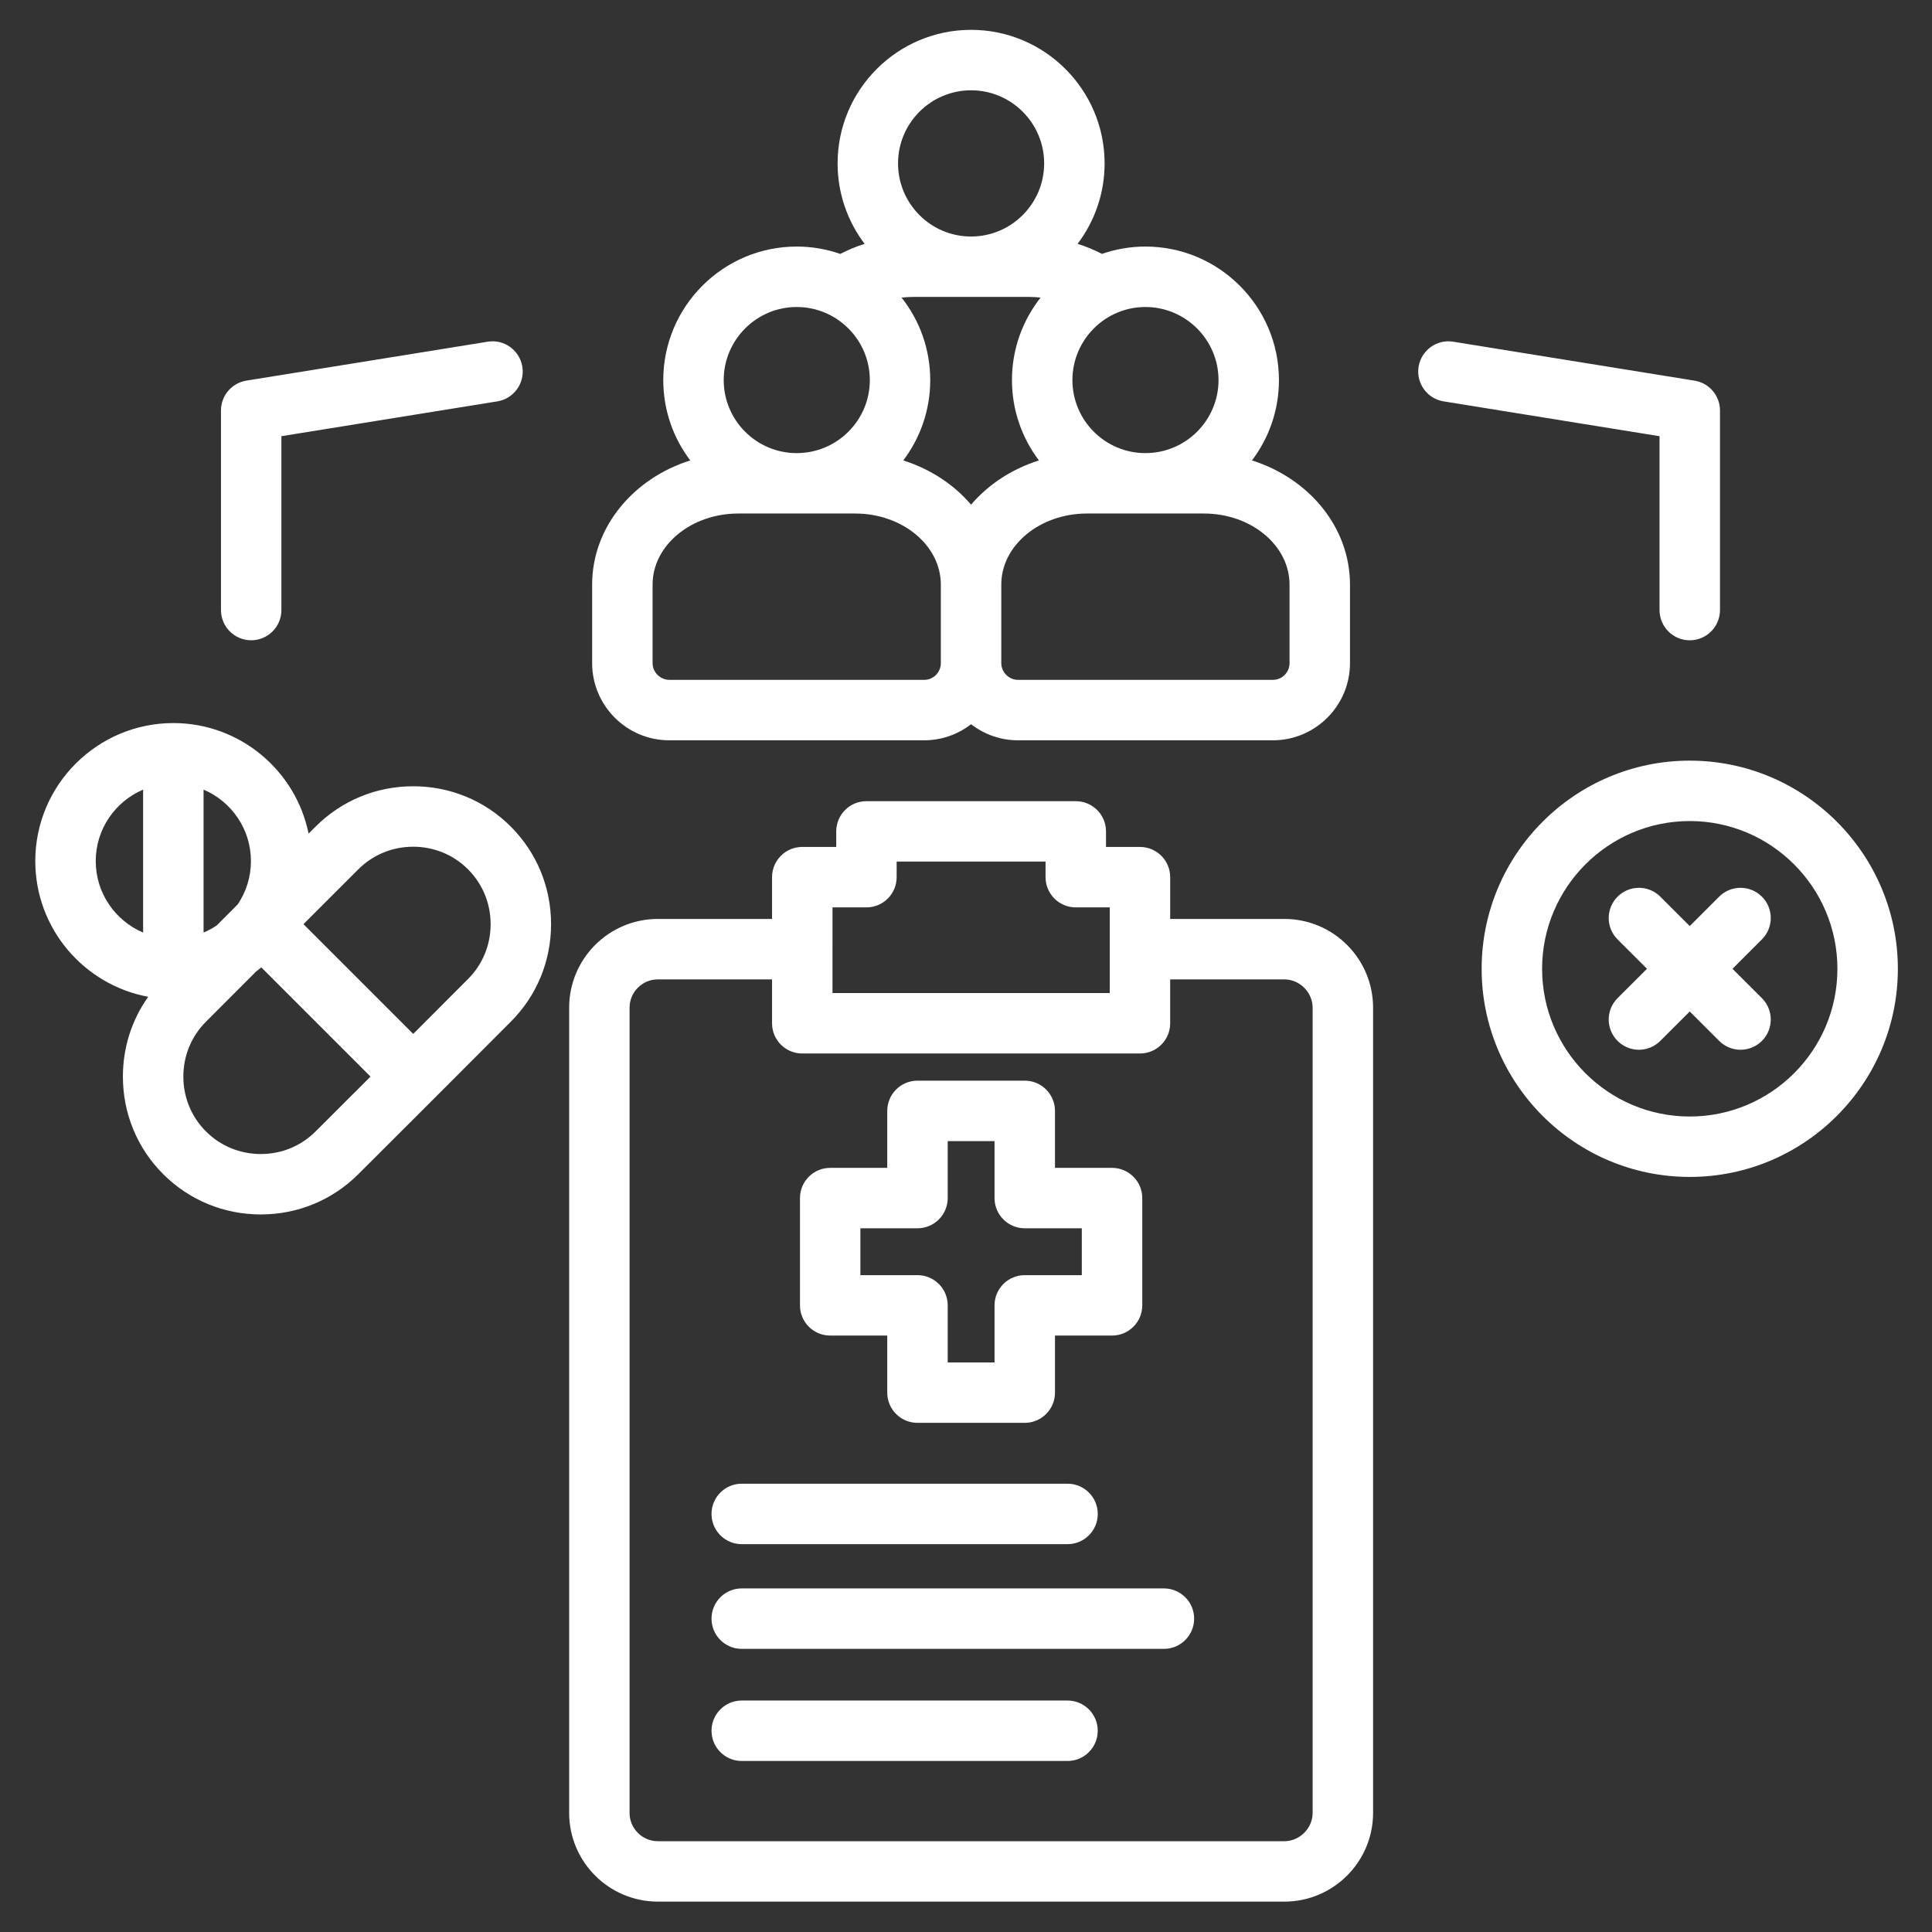 <?xml version="1.0" encoding="UTF-8"?> <svg xmlns="http://www.w3.org/2000/svg" version="1.2" viewBox="0 0 512 512" width="80" height="80"><rect x="0" y="0" width="512" height="512" fill="#333333" stroke="none"/><style> .s0 { fill: #ffffff } </style><path class="s0" d="m109.5 208.37c-9.79 0-18.97 3.8-25.85 10.68l-1.87 1.86c-3.39-16.69-18.17-29.29-35.84-29.29-20.17 0-36.59 16.41-36.59 36.58 0.01 17.9 12.93 32.82 29.93 35.96-4.36 6.13-6.71 13.45-6.71 21.14 0 9.79 3.79 18.98 10.68 25.86 6.89 6.89 16.07 10.68 25.86 10.68 9.79 0 18.97-3.79 25.85-10.67l20.22-20.19q0 0 0 0 0 0 0 0l20.18-20.21c6.89-6.89 10.68-16.07 10.68-25.86 0-9.79-3.79-18.97-10.68-25.86-6.88-6.89-16.07-10.68-25.86-10.68zm-43 19.83c0 4.24-1.29 8.19-3.5 11.47l-5.57 5.58q-1.64 1.11-3.48 1.89v-37.88c7.37 3.13 12.55 10.44 12.55 18.94zm-41.13 0c0-8.5 5.19-15.81 12.56-18.94v37.88c-7.37-3.13-12.56-10.44-12.56-18.94zm58.27 71.64c-3.86 3.86-9.02 5.99-14.53 5.99-5.51 0-10.67-2.13-14.53-5.99-3.87-3.86-5.99-9.02-5.99-14.53 0-5.52 2.12-10.68 5.99-14.54q0 0 0 0l13.29-13.31q0.7-0.53 1.38-1.09l28.94 28.94zm40.39-40.39l-14.52 14.55-29.09-29.09 14.54-14.53c3.87-3.86 9.03-5.99 14.54-5.99 5.51 0 10.67 2.13 14.53 5.99 3.86 3.86 5.99 9.03 5.99 14.54 0 5.51-2.13 10.67-5.99 14.53zm53.34-63.26h67.55c4.68 0 8.98-1.6 12.42-4.26 3.46 2.66 7.76 4.26 12.44 4.26h67.55c11.26 0 20.43-9.18 20.43-20.45v-20.81c0-15.2-10.87-28.15-25.98-32.91 4.49-5.92 7.15-13.3 7.15-21.29 0-19.51-15.87-35.39-35.39-35.39-4.03 0-7.9 0.69-11.52 1.94q-3.11-1.61-6.45-2.66c4.49-5.94 7.16-13.32 7.16-21.32 0-19.51-15.88-35.39-35.39-35.39-19.52 0-35.37 15.88-35.37 35.39 0 8 2.67 15.39 7.16 21.32q-3.35 1.06-6.45 2.67c-3.63-1.26-7.51-1.95-11.55-1.95-19.5 0-35.36 15.88-35.36 35.39 0 7.99 2.67 15.37 7.15 21.29-15.12 4.76-26 17.71-26 32.91v20.81c0 11.28 9.18 20.45 20.45 20.45zm62-74.17c4.49-5.92 7.15-13.3 7.15-21.29 0-8.25-2.84-15.84-7.59-21.86q1.45-0.17 2.93-0.18h30.98q1.49 0.01 2.93 0.17c-4.75 6.03-7.59 13.62-7.59 21.87 0 7.99 2.67 15.37 7.15 21.29-7.2 2.27-13.43 6.38-17.99 11.72-4.55-5.34-10.78-9.45-17.97-11.72zm102.37 32.91v20.81c0 2.44-1.98 4.43-4.41 4.43h-67.55c-2.4 0-4.43-2.03-4.43-4.43v-20.81c0-10.39 10.19-18.84 22.72-18.84h30.98c12.51 0 22.69 8.45 22.69 18.84zm-18.82-54.2c0 10.67-8.69 19.35-19.38 19.35-10.68 0-19.34-8.68-19.34-19.35 0-10.67 8.68-19.37 19.34-19.37 10.67 0 19.38 8.69 19.38 19.37zm-65.58-76.8c10.68 0 19.37 8.69 19.37 19.37 0 10.68-8.69 19.38-19.37 19.38-10.69 0-19.35-8.69-19.35-19.38 0-10.68 8.68-19.37 19.35-19.37zm-46.21 57.43c10.69 0 19.38 8.69 19.38 19.37 0 10.69-8.69 19.35-19.38 19.35-10.68 0-19.34-8.68-19.34-19.35 0-10.67 8.68-19.37 19.34-19.37zm-38.19 73.57c0-10.39 10.19-18.84 22.72-18.84h30.98c12.51 0 22.69 8.45 22.69 18.84v20.81c0 2.44-1.98 4.43-4.41 4.43h-67.55c-2.4 0-4.43-2.03-4.43-4.43 0 0 0-20.81 0-20.81zm167.43 88.6h-30.26v-11.07c0-4.43-3.59-8.01-8.01-8.01h-9v-4.12c0-4.43-3.59-8.01-8.01-8.01h-55.47c-4.43 0-8.01 3.58-8.01 8.01v4.12h-9c-4.43 0-8.01 3.58-8.01 8.01v11.07h-30.26c-12.97 0-23.51 10.54-23.51 23.51v213.39c0 12.97 10.54 23.52 23.51 23.52h166.02c12.97 0 23.52-10.55 23.52-23.52v-213.39c0-12.97-10.55-23.51-23.51-23.51zm-119.75-3.06h9c4.42 0 8-3.59 8-8.01v-4.13h39.46v4.13c0 4.42 3.59 8.01 8.01 8.01h9v22.7h-73.47zm127.24 239.97c0 4.06-3.43 7.5-7.49 7.5h-166.03c-4.13 0-7.5-3.37-7.5-7.5v-213.39c0-4.14 3.37-7.5 7.5-7.5h30.26v11.64c0 4.42 3.59 8 8.01 8h89.49c4.42 0 8.01-3.58 8.01-8v-11.64h30.26c4.06 0 7.49 3.43 7.49 7.5 0 0 0 213.39 0 213.39zm-159.3-79.23c0-4.42 3.58-8.01 8-8.01h86.35c4.42 0 8.01 3.59 8.01 8.01 0 4.42-3.59 8.01-8.01 8.01h-86.35c-4.42 0-8-3.59-8-8.01zm102.35 57.46c0 4.42-3.58 8.01-8 8.01h-86.35c-4.42 0-8-3.59-8-8.01 0-4.42 3.58-8.01 8-8.01h86.35c4.42 0 8 3.59 8 8.01zm25.55-29.71c0 4.42-3.59 8.01-8.01 8.01h-111.89c-4.42 0-8-3.59-8-8.01 0-4.42 3.58-8.01 8-8.01h111.89c4.42 0 8.01 3.59 8.01 8.01zm-96.45-75.02h15.12v15.13c0 4.42 3.58 8 8.01 8h28.43c4.42 0 8.01-3.58 8.01-8v-15.13h15.12c4.42 0 8.01-3.58 8.01-8v-28.44c0-4.42-3.59-8-8.01-8h-15.12v-15.1c0-4.42-3.59-8.01-8.01-8.01h-28.43c-4.43 0-8.01 3.59-8.01 8.01v15.1h-15.12c-4.43 0-8.01 3.58-8.01 8v28.44c0 4.42 3.58 8 8.01 8zm8-28.43h15.13c4.42 0 8.01-3.58 8.01-8.01v-15.09h12.41v15.09c0 4.43 3.59 8.01 8.01 8.01h15.12v12.42h-15.12c-4.42 0-8.01 3.58-8.01 8v15.13h-12.41v-15.13c0-4.42-3.59-8-8.01-8h-15.13zm219.79-123.93c-30.41 0-55.15 24.75-55.15 55.17 0 30.43 24.74 55.15 55.15 55.15 30.41 0 55.15-24.74 55.15-55.15 0-30.41-24.74-55.17-55.15-55.17zm0 94.31c-21.58 0-39.13-17.56-39.13-39.14 0-21.57 17.55-39.16 39.13-39.16 21.58 0 39.13 17.57 39.13 39.16 0 21.6-17.55 39.14-39.13 39.14zm19.12-46.94l-7.79 7.79 7.79 7.78c3.13 3.13 3.13 8.2 0.01 11.33-1.57 1.56-3.62 2.35-5.67 2.35-2.05 0-4.09-0.78-5.66-2.35l-7.8-7.79-7.81 7.79c-1.56 1.57-3.61 2.35-5.66 2.35-2.05 0-4.1-0.79-5.66-2.35-3.13-3.13-3.13-8.2 0-11.33l7.8-7.78-7.8-7.79c-3.13-3.12-3.13-8.19 0-11.32 3.12-3.13 8.19-3.13 11.32-0.01l7.81 7.8 7.8-7.8c3.13-3.12 8.2-3.12 11.33 0.01 3.12 3.13 3.12 8.2-0.01 11.32zm-27.13-133.35l-57.22-9.23c-4.36-0.7-7.33-4.81-6.63-9.18 0.71-4.37 4.82-7.34 9.18-6.63l63.95 10.32c3.88 0.62 6.74 3.97 6.74 7.9v52.9c0 4.42-3.59 8.01-8.01 8.01-4.42 0-8.01-3.59-8.01-8.01zm-381.23 46.07v-52.89c0-3.93 2.85-7.28 6.73-7.91l63.95-10.31c4.36-0.72 8.48 2.26 9.18 6.63 0.71 4.36-2.26 8.47-6.63 9.18l-57.22 9.23v46.07c0 4.43-3.58 8.01-8 8.01-4.43 0-8.01-3.58-8.01-8.01z"></path></svg> 